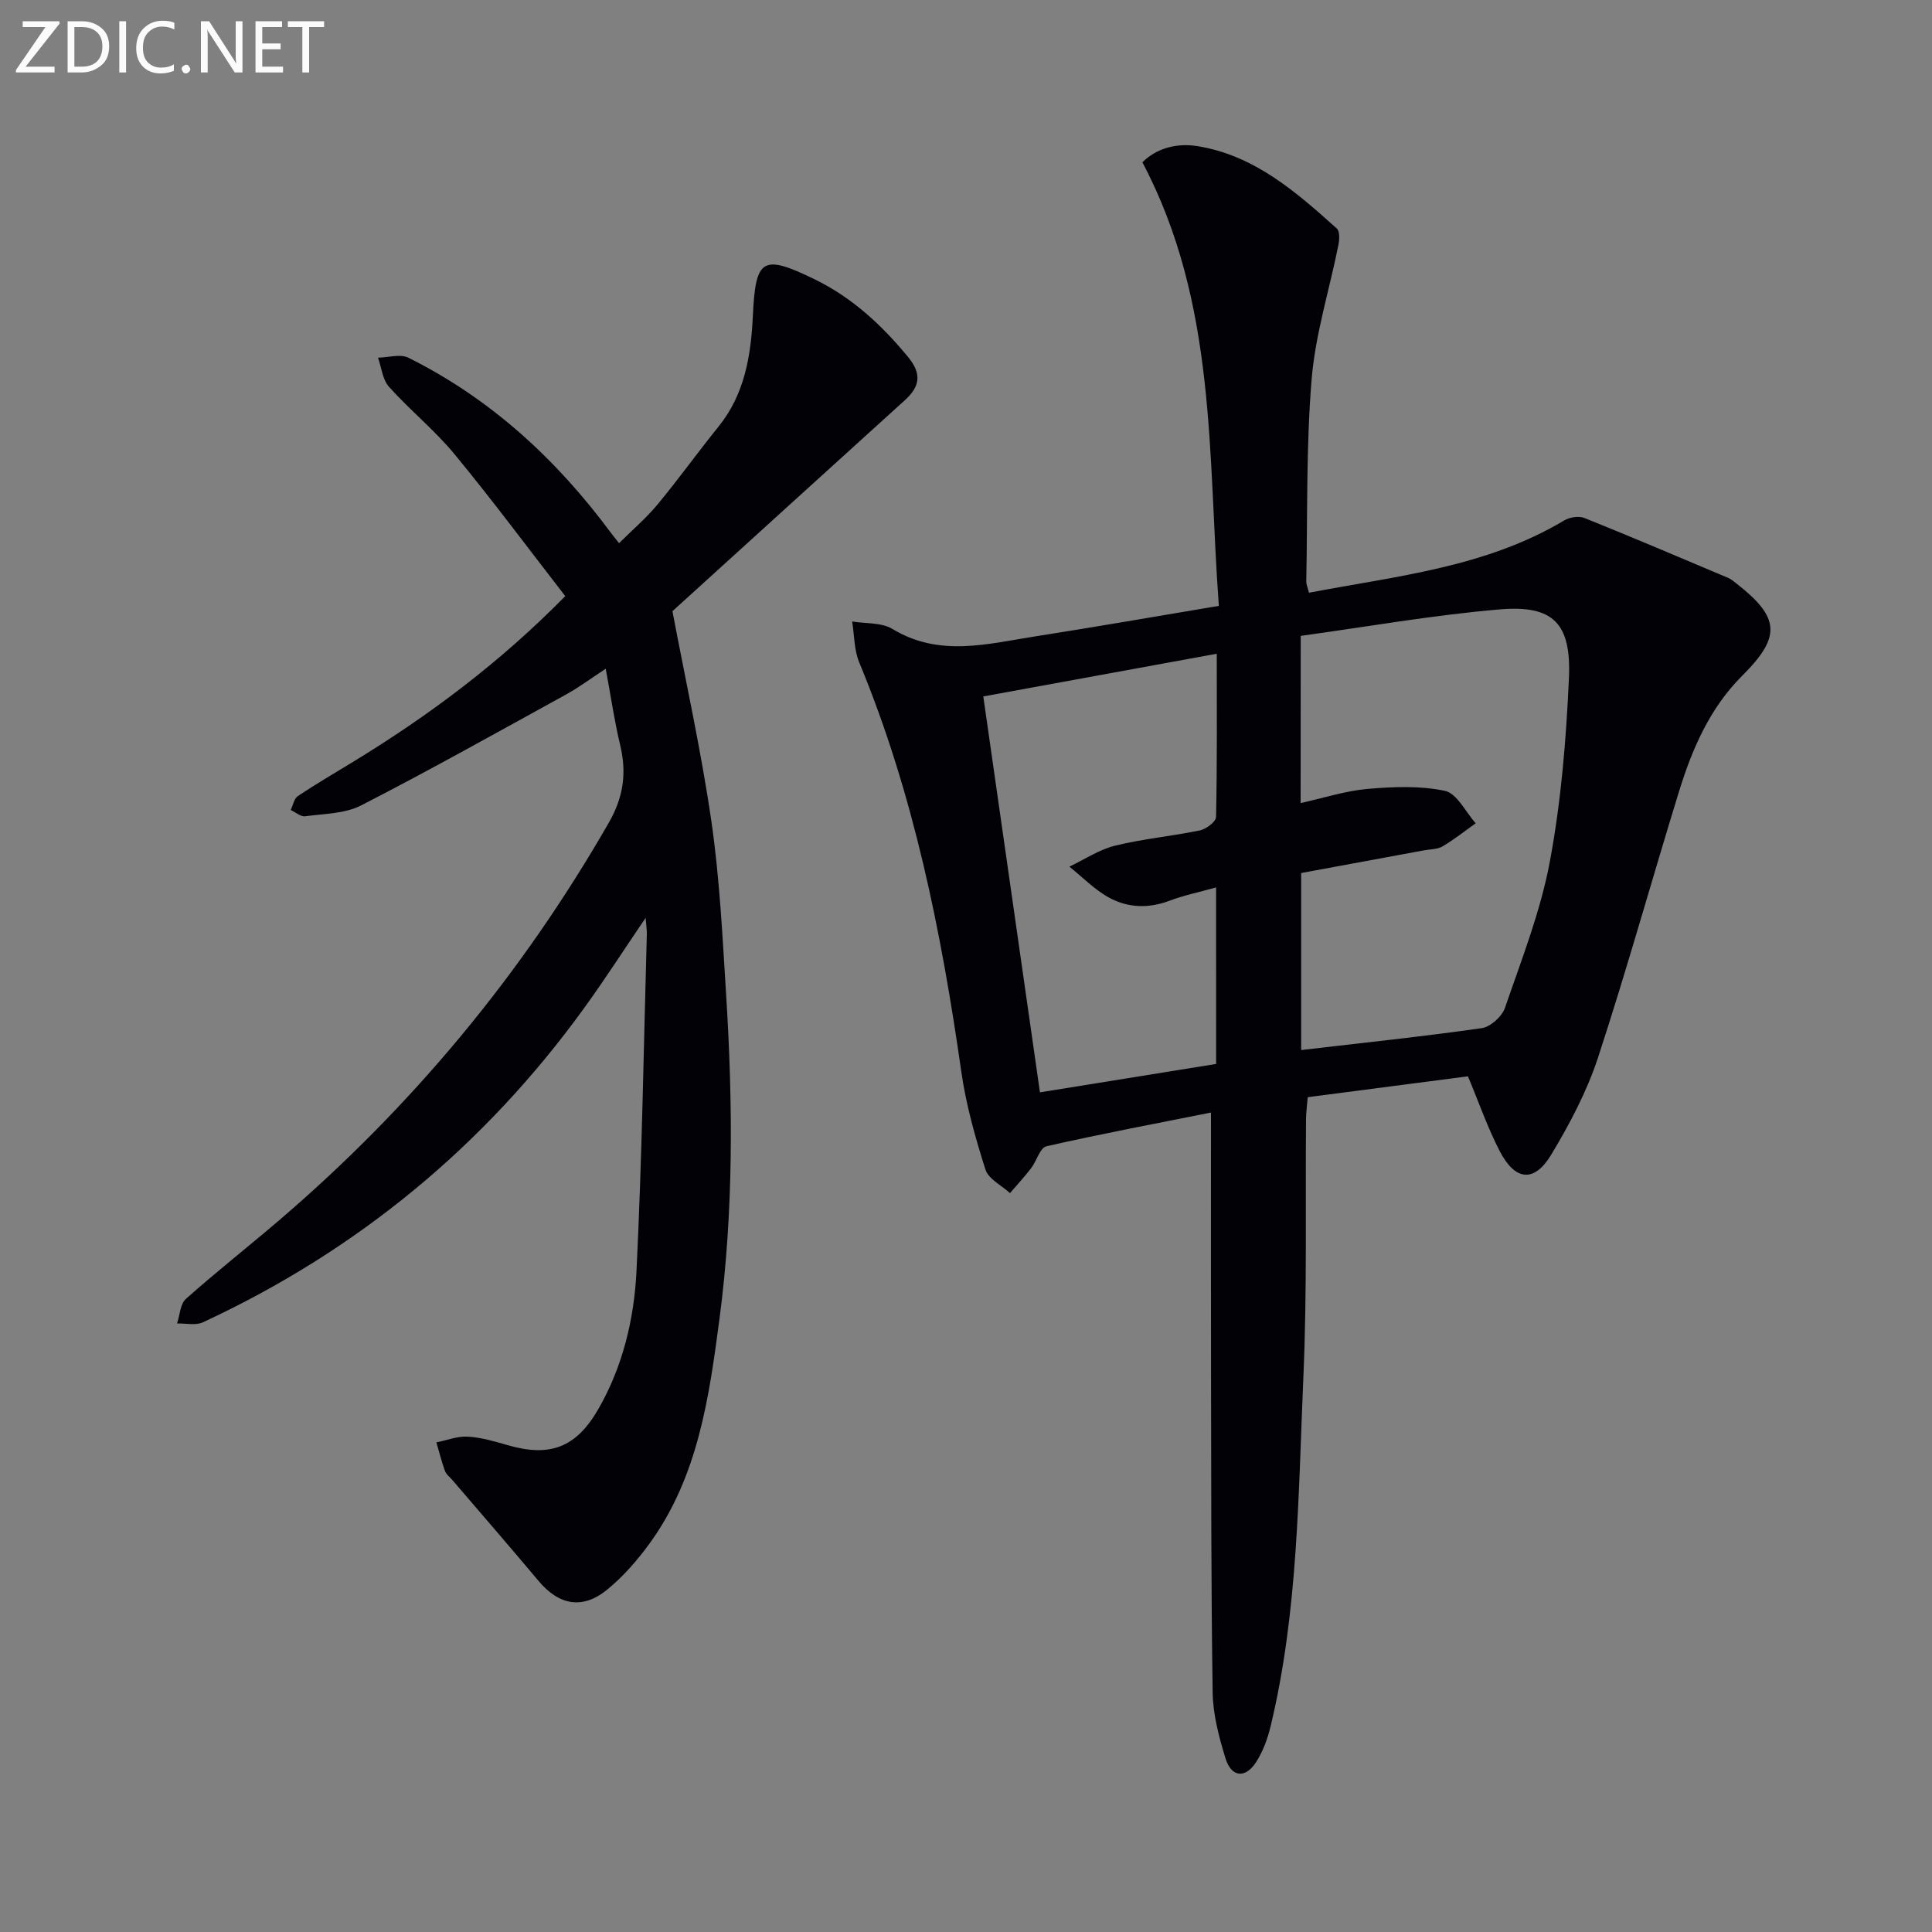 <svg enable-background="new 0 0 400 400" viewBox="0 0 400 400" xmlns="http://www.w3.org/2000/svg"><rect x="0" y="0" width="400" height="400" fill="#808080" stroke="none"/><path d="m252.35 125.44c-2.32-31.11-.34-62.53-15.83-91.84 2.8-2.79 6.94-4.09 11.5-3.33 11.75 1.94 20.32 9.47 28.76 17.05.64.58.54 2.34.31 3.46-1.85 9.24-4.75 18.39-5.53 27.71-1.15 13.9-.83 27.92-1.11 41.88-.01.62.28 1.24.56 2.35 18.15-3.47 36.56-5.24 52.82-14.96 1.13-.68 3.04-.98 4.2-.52 9.98 4.01 19.87 8.23 29.78 12.41.6.25 1.12.71 1.64 1.11 9.12 7.11 9.36 11.06 1.24 19.16-6.68 6.67-10.32 15.06-13.04 23.86-5.67 18.38-10.81 36.92-16.8 55.19-2.3 7.01-5.86 13.73-9.68 20.08-3.52 5.85-7.46 5.46-10.66-.71-2.5-4.81-4.28-9.99-6.59-15.5-10.82 1.41-21.81 2.84-33.17 4.32-.13 1.6-.33 3.04-.35 4.47-.16 17.82.23 35.67-.55 53.47-1.06 24.2-1.06 48.56-6.79 72.33-.61 2.54-1.56 5.13-2.95 7.32-2.23 3.53-5.16 3.27-6.38-.69-1.35-4.41-2.59-9.05-2.66-13.61-.34-21.95-.29-43.9-.34-65.86-.04-17.95-.01-35.9-.01-54.25-10.9 2.18-22.52 4.36-34.06 6.98-1.33.3-2.04 3.06-3.19 4.56-1.37 1.78-2.9 3.43-4.36 5.14-1.76-1.61-4.47-2.92-5.09-4.89-2.09-6.59-4-13.34-4.98-20.17-4.14-29.02-9.86-57.6-21.15-84.83-1.07-2.58-1-5.63-1.46-8.46 2.81.47 6.09.18 8.36 1.56 9.71 5.88 19.66 3.07 29.59 1.52 12.33-1.93 24.59-4.07 37.97-6.31zm16.93 40.83c4.81-1.06 9.27-2.53 13.82-2.93 5.33-.46 10.9-.7 16.06.4 2.49.53 4.27 4.37 6.37 6.71-2.28 1.62-4.48 3.38-6.88 4.79-1.08.63-2.56.58-3.86.82-8.46 1.57-16.91 3.13-25.4 4.69v36.65c12.72-1.49 25.08-2.78 37.37-4.53 1.82-.26 4.2-2.4 4.82-4.19 3.44-10 7.37-19.97 9.3-30.3 2.33-12.49 3.39-25.3 3.95-38.01.5-11.36-3.28-15.14-14.34-14.2-13.79 1.17-27.48 3.6-41.19 5.48-.02 12.2-.02 23.14-.02 34.62zm-17.5 17.46c-3.66 1.02-6.75 1.66-9.66 2.76-4.31 1.63-8.58 1.48-12.45-.62-3.03-1.64-5.53-4.26-8.27-6.44 3.14-1.49 6.14-3.52 9.45-4.34 5.77-1.42 11.76-1.96 17.59-3.17 1.3-.27 3.31-1.79 3.33-2.78.24-11.11.15-22.22.15-33.79-16.39 3-32.14 5.88-48.34 8.84 3.96 27.67 7.82 54.67 11.73 81.97 12.63-2.03 24.55-3.95 36.48-5.88-.01-12.3-.01-24.11-.01-36.55z" fill="#010106"/><path d="m133.67 190.03c-4.65 6.84-8.55 12.92-12.79 18.76-20.64 28.5-46.96 50.16-78.87 64.98-1.5.7-3.55.19-5.35.24.58-1.73.65-4.04 1.83-5.09 6.21-5.53 12.75-10.68 19.08-16.08 27.59-23.57 50.43-51.04 68.5-82.55 3.04-5.31 3.7-10.3 2.33-16.03-1.19-4.97-1.92-10.04-2.99-15.81-3.05 2-5.5 3.84-8.17 5.31-14.1 7.76-28.14 15.63-42.45 22.98-3.38 1.74-7.7 1.73-11.62 2.26-.92.12-1.98-.84-2.98-1.3.48-.98.69-2.35 1.48-2.88 3.72-2.49 7.59-4.75 11.42-7.08 15.66-9.56 30.29-20.44 43.94-34.32-7.63-9.84-15.04-19.82-22.93-29.39-4.11-4.98-9.23-9.11-13.56-13.94-1.34-1.49-1.55-4-2.28-6.04 2.12-.03 4.61-.82 6.29.01 17.02 8.48 30.63 21 41.89 36.2.39.53.81 1.04 1.73 2.2 2.75-2.74 5.61-5.17 7.97-8.02 4.35-5.24 8.32-10.8 12.61-16.1 5.44-6.72 6.73-14.75 7.12-22.92.56-11.92 1.94-12.87 12.74-7.62 7.8 3.79 13.94 9.48 19.41 16.13 2.91 3.54 2.4 6.14-.7 8.95-16.25 14.72-32.47 29.47-48.1 43.66 2.76 14.59 5.96 28.99 8.07 43.54 1.71 11.81 2.29 23.8 3.04 35.73 1.41 22.45 1.58 44.92-1.37 67.25-2.15 16.27-4.43 32.71-14.51 46.55-2.52 3.46-5.42 6.79-8.72 9.49-5.13 4.2-10 3.26-14.25-1.81-5.87-7-11.86-13.9-17.8-20.84-.54-.63-1.3-1.19-1.56-1.92-.7-1.93-1.19-3.93-1.77-5.9 2.17-.43 4.36-1.32 6.5-1.19 2.77.16 5.54.98 8.24 1.76 8.82 2.56 14.22.48 18.79-7.47 5.08-8.84 7.41-18.65 7.9-28.58 1.14-23.25 1.49-46.54 2.14-69.81.02-.74-.11-1.5-.25-3.31z" fill="#010106"/><g fill="#fafbfa"><path d="m12.4 4.8-7.1 9h6v1.2h-8v-.5l6.1-8.9h-4.7v-1.2h7.6v.4z"/><path d="m14 14v-9.6h3c1.6 0 2.9.5 4 1.4s1.6 2.2 1.6 3.8-.5 3-1.6 3.9-2.4 1.5-4 1.5h-3zm1.4-8.4v8.2h1.6c1.3 0 2.4-.4 3.1-1.1s1.1-1.8 1.1-3.1-.4-2.3-1.2-3-1.8-1-3.1-1z"/><path d="m26.1 4.4v10.6h-1.4v-10.6z"/><path d="m36.1 14.6c-.8.4-1.8.6-2.9.6-1.5 0-2.7-.5-3.6-1.4s-1.4-2.2-1.4-3.8c0-1.7.5-3.1 1.5-4.1s2.3-1.6 3.9-1.6c1 0 1.8.1 2.5.4v1.4c-.8-.4-1.6-.6-2.5-.6-1.2 0-2.1.4-2.9 1.2s-1.1 1.8-1.1 3.2c0 1.3.3 2.3 1 3s1.6 1.1 2.7 1.1c1 0 2-.2 2.7-.7v1.3z"/><path d="m37.6 14.3c0-.2.1-.5.3-.6s.4-.3.6-.3c.3 0 .5.1.6.3s.3.4.3.6-.1.4-.3.6-.4.3-.6.3c-.3 0-.5-.1-.6-.3s-.3-.4-.3-.6z"/><path d="m50.2 15h-1.6l-5.3-8.2c-.2-.2-.3-.5-.4-.7 0 .2.1.7.1 1.5v7.4h-1.4v-10.6h1.7l5.2 8.1c.2.4.4.6.4.7 0-.3-.1-.8-.1-1.5v-7.3h1.4z"/><path d="m58.6 15h-5.7v-10.6h5.5v1.2h-4.1v3.4h3.8v1.2h-3.8v3.6h4.3z"/><path d="m67.1 5.6h-3.1v9.4h-1.4v-9.4h-3v-1.2h7.5z"/></g></svg>
